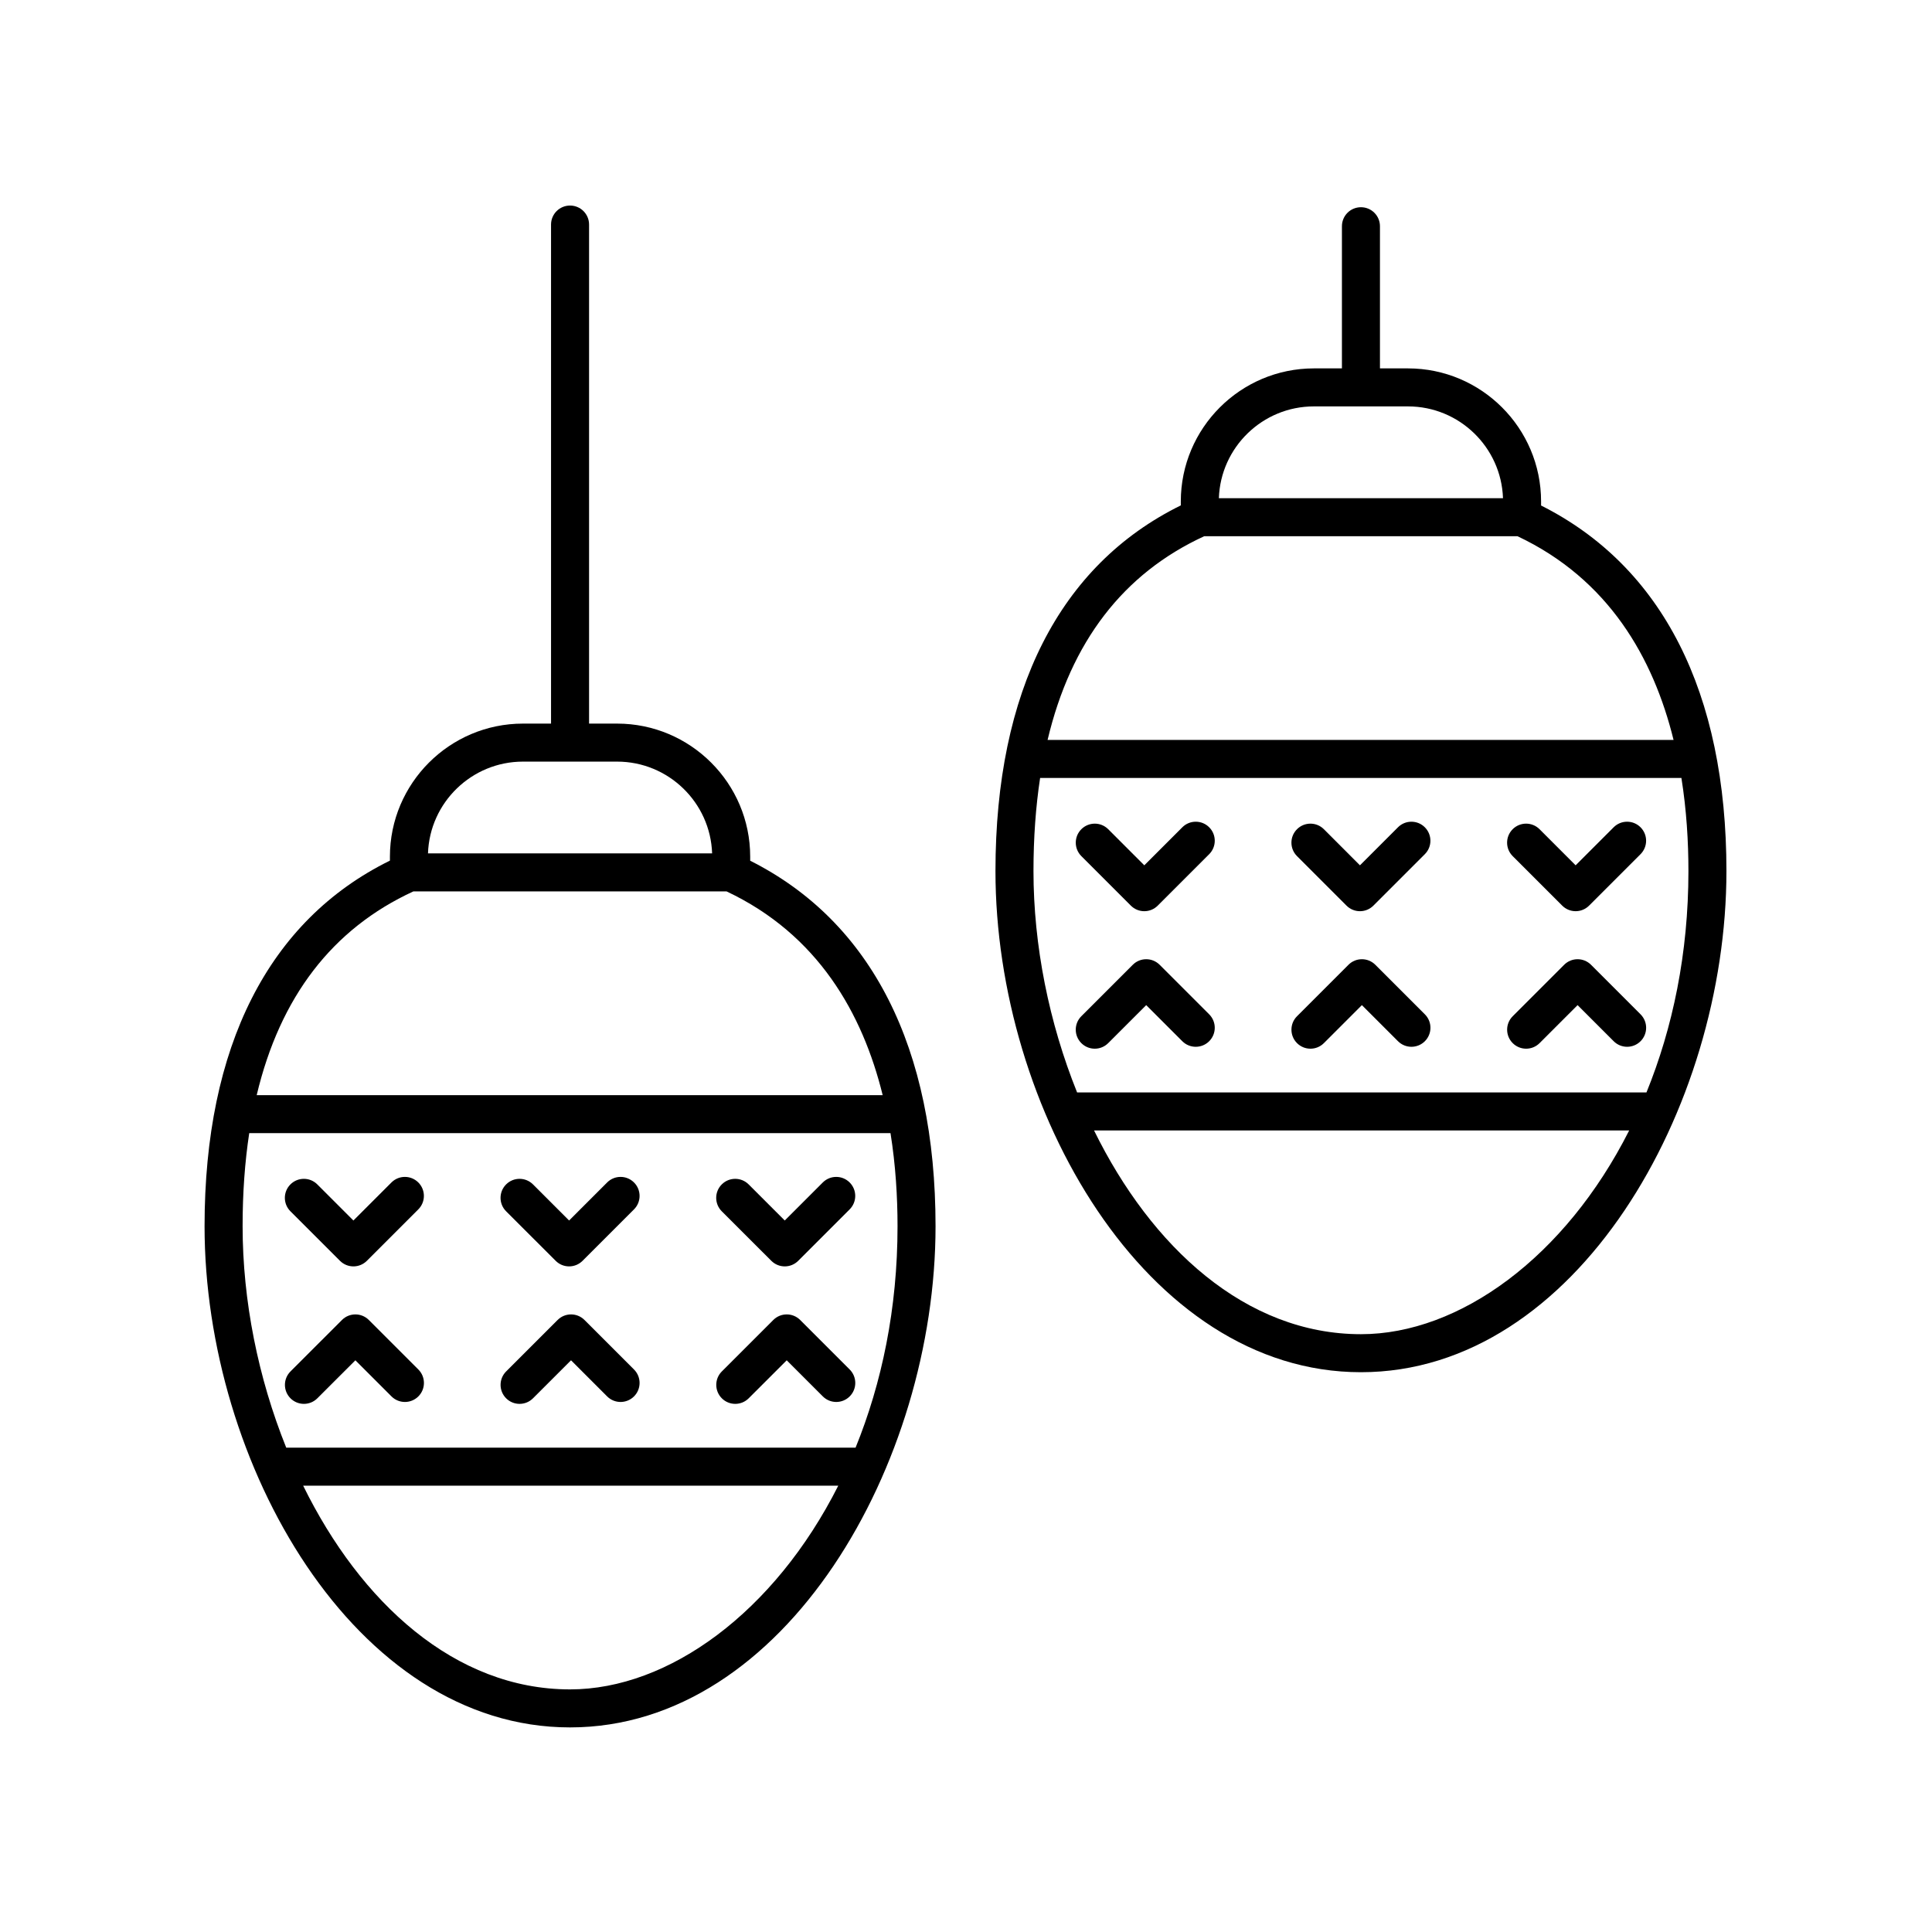 <?xml version="1.0" encoding="UTF-8"?>
<!-- The Best Svg Icon site in the world: iconSvg.co, Visit us! https://iconsvg.co -->
<svg fill="#000000" width="800px" height="800px" version="1.1" viewBox="144 144 512 512" xmlns="http://www.w3.org/2000/svg">
 <g>
  <path d="m295.07 601.78c57.082 0 96.859-69.992 96.859-132.8 0-47.367-17-80.738-49.121-96.879v-1.074c0-19.445-15.824-35.266-35.266-35.266h-7.434v-132.25c0-2.785-2.254-5.039-5.039-5.039-2.785 0-5.039 2.254-5.039 5.039v132.25h-7.434c-19.445 0-35.266 15.824-35.266 35.266v1.047c-32.121 15.82-49.121 49.199-49.121 96.906 0 62.812 39.777 132.8 96.859 132.8zm0-10.074c-30.531 0-55.531-23.059-70.73-53.988h141.81c-16.918 33.527-44.938 53.988-71.078 53.988zm-12.473-245.87h24.945c13.598 0 24.719 10.832 25.176 24.324h-75.297c0.457-13.492 11.578-24.324 25.176-24.324zm-29.059 34.398h83.016c24.191 11.41 36.023 32.297 41.363 53.988h-165.89c6.176-26.004 20.051-44.113 41.516-53.988zm-43.496 64.062h169.95c1.355 8.484 1.863 16.883 1.863 24.68 0 21.816-4.184 41.621-11.121 58.668h-150.88c-7.438-18.457-11.562-38.941-11.562-58.668-0.004-8.816 0.594-17.031 1.754-24.68z"/>
  <path d="m234.1 478.13c0.984 0.984 2.273 1.477 3.562 1.477 1.289 0 2.578-0.492 3.562-1.477l13.637-13.637c1.969-1.969 1.969-5.156 0-7.125s-5.156-1.969-7.125 0l-10.078 10.078-9.566-9.566c-1.969-1.969-5.156-1.969-7.125 0s-1.969 5.156 0 7.125z"/>
  <path d="m291.26 478.13c0.984 0.984 2.273 1.477 3.562 1.477 1.289 0 2.578-0.492 3.562-1.477l13.637-13.637c1.969-1.969 1.969-5.156 0-7.125s-5.156-1.969-7.125 0l-10.078 10.078-9.566-9.566c-1.969-1.969-5.156-1.969-7.125 0s-1.969 5.156 0 7.125z"/>
  <path d="m348.41 478.13c0.984 0.984 2.273 1.477 3.562 1.477 1.289 0 2.578-0.492 3.562-1.477l13.637-13.637c1.969-1.969 1.969-5.156 0-7.125s-5.156-1.969-7.125 0l-10.078 10.078-9.566-9.566c-1.969-1.969-5.156-1.969-7.125 0s-1.969 5.156 0 7.125z"/>
  <path d="m338.85 516.04c1.289 0 2.578-0.492 3.562-1.477l10.078-10.07 9.566 9.566c1.969 1.969 5.156 1.969 7.125 0s1.969-5.156 0-7.125l-13.125-13.125c-1.969-1.969-5.156-1.969-7.125 0l-13.637 13.633c-1.969 1.969-1.969 5.156 0 7.125 0.977 0.98 2.266 1.473 3.555 1.473z"/>
  <path d="m281.69 516.04c1.289 0 2.578-0.492 3.562-1.477l10.078-10.07 9.566 9.566c1.969 1.969 5.156 1.969 7.125 0s1.969-5.156 0-7.125l-13.125-13.125c-1.969-1.969-5.156-1.969-7.125 0l-13.637 13.633c-1.969 1.969-1.969 5.156 0 7.125 0.977 0.98 2.266 1.473 3.555 1.473z"/>
  <path d="m224.54 516.04c1.289 0 2.578-0.492 3.562-1.477l10.078-10.07 9.566 9.566c1.969 1.969 5.156 1.969 7.125 0s1.969-5.156 0-7.125l-13.125-13.125c-1.969-1.969-5.156-1.969-7.125 0l-13.637 13.633c-1.969 1.969-1.969 5.156 0 7.125 0.977 0.98 2.266 1.473 3.555 1.473z"/>
  <path d="m504.66 507.65c57.082 0 96.863-69.984 96.863-132.8 0-47.367-17-80.746-49.121-96.883v-1.074c0-19.445-15.824-35.266-35.266-35.266h-7.434v-37.672c0-2.785-2.254-5.039-5.039-5.039-2.785 0-5.039 2.254-5.039 5.039v37.672h-7.434c-19.445 0-35.266 15.824-35.266 35.266v1.043c-32.121 15.816-49.117 49.199-49.117 96.914-0.004 62.816 39.777 132.8 96.852 132.8zm0-10.074c-30.531 0-55.527-23.059-70.723-53.988h141.81c-16.922 33.523-44.945 53.988-71.086 53.988zm75.664-64.066h-150.88c-7.438-18.457-11.562-38.938-11.562-58.66 0-8.816 0.598-17.035 1.758-24.684h169.95c1.355 8.488 1.859 16.891 1.859 24.684 0 21.816-4.18 41.617-11.121 58.66zm-88.133-181.81h24.941c13.598 0 24.719 10.832 25.176 24.324h-75.293c0.457-13.488 11.574-24.324 25.176-24.324zm-29.059 34.402h83.016c24.191 11.41 36.023 32.297 41.363 53.988h-165.89c6.172-26.004 20.047-44.113 41.512-53.988z"/>
  <path d="m457.33 363.24-10.078 10.078-9.559-9.566c-1.969-1.969-5.156-1.969-7.125 0s-1.969 5.156 0 7.125l13.121 13.125c0.945 0.945 2.223 1.477 3.562 1.477s2.617-0.531 3.562-1.477l13.637-13.637c1.969-1.969 1.969-5.156 0-7.125-1.965-1.969-5.156-1.969-7.121 0z"/>
  <path d="m514.48 363.24-10.078 10.078-9.559-9.566c-1.969-1.969-5.156-1.969-7.125 0s-1.969 5.156 0 7.125l13.121 13.125c0.945 0.945 2.223 1.477 3.562 1.477s2.617-0.531 3.562-1.477l13.637-13.637c1.969-1.969 1.969-5.156 0-7.125-1.965-1.969-5.152-1.969-7.121 0z"/>
  <path d="m558 384c0.945 0.945 2.223 1.477 3.562 1.477s2.617-0.531 3.562-1.477l13.637-13.637c1.969-1.969 1.969-5.156 0-7.125s-5.156-1.969-7.125 0l-10.078 10.078-9.559-9.566c-1.969-1.969-5.156-1.969-7.125 0s-1.969 5.156 0 7.125z"/>
  <path d="m565.64 399.68c-1.969-1.969-5.156-1.969-7.125 0l-13.633 13.633c-1.969 1.969-1.969 5.156 0 7.125 0.984 0.984 2.273 1.477 3.562 1.477 1.289 0 2.578-0.492 3.562-1.477l10.07-10.07 9.566 9.566c1.969 1.969 5.156 1.969 7.125 0s1.969-5.156 0-7.125z"/>
  <path d="m508.48 399.68c-1.969-1.969-5.156-1.969-7.125 0l-13.633 13.633c-1.969 1.969-1.969 5.156 0 7.125 0.984 0.984 2.273 1.477 3.562 1.477 1.289 0 2.578-0.492 3.562-1.477l10.07-10.07 9.566 9.566c1.969 1.969 5.156 1.969 7.125 0s1.969-5.156 0-7.125z"/>
  <path d="m451.32 399.68c-1.969-1.969-5.156-1.969-7.125 0l-13.633 13.633c-1.969 1.969-1.969 5.156 0 7.125 0.984 0.984 2.273 1.477 3.562 1.477 1.289 0 2.578-0.492 3.562-1.477l10.07-10.07 9.566 9.566c1.969 1.969 5.156 1.969 7.125 0s1.969-5.156 0-7.125z"/>
 </g>
</svg>